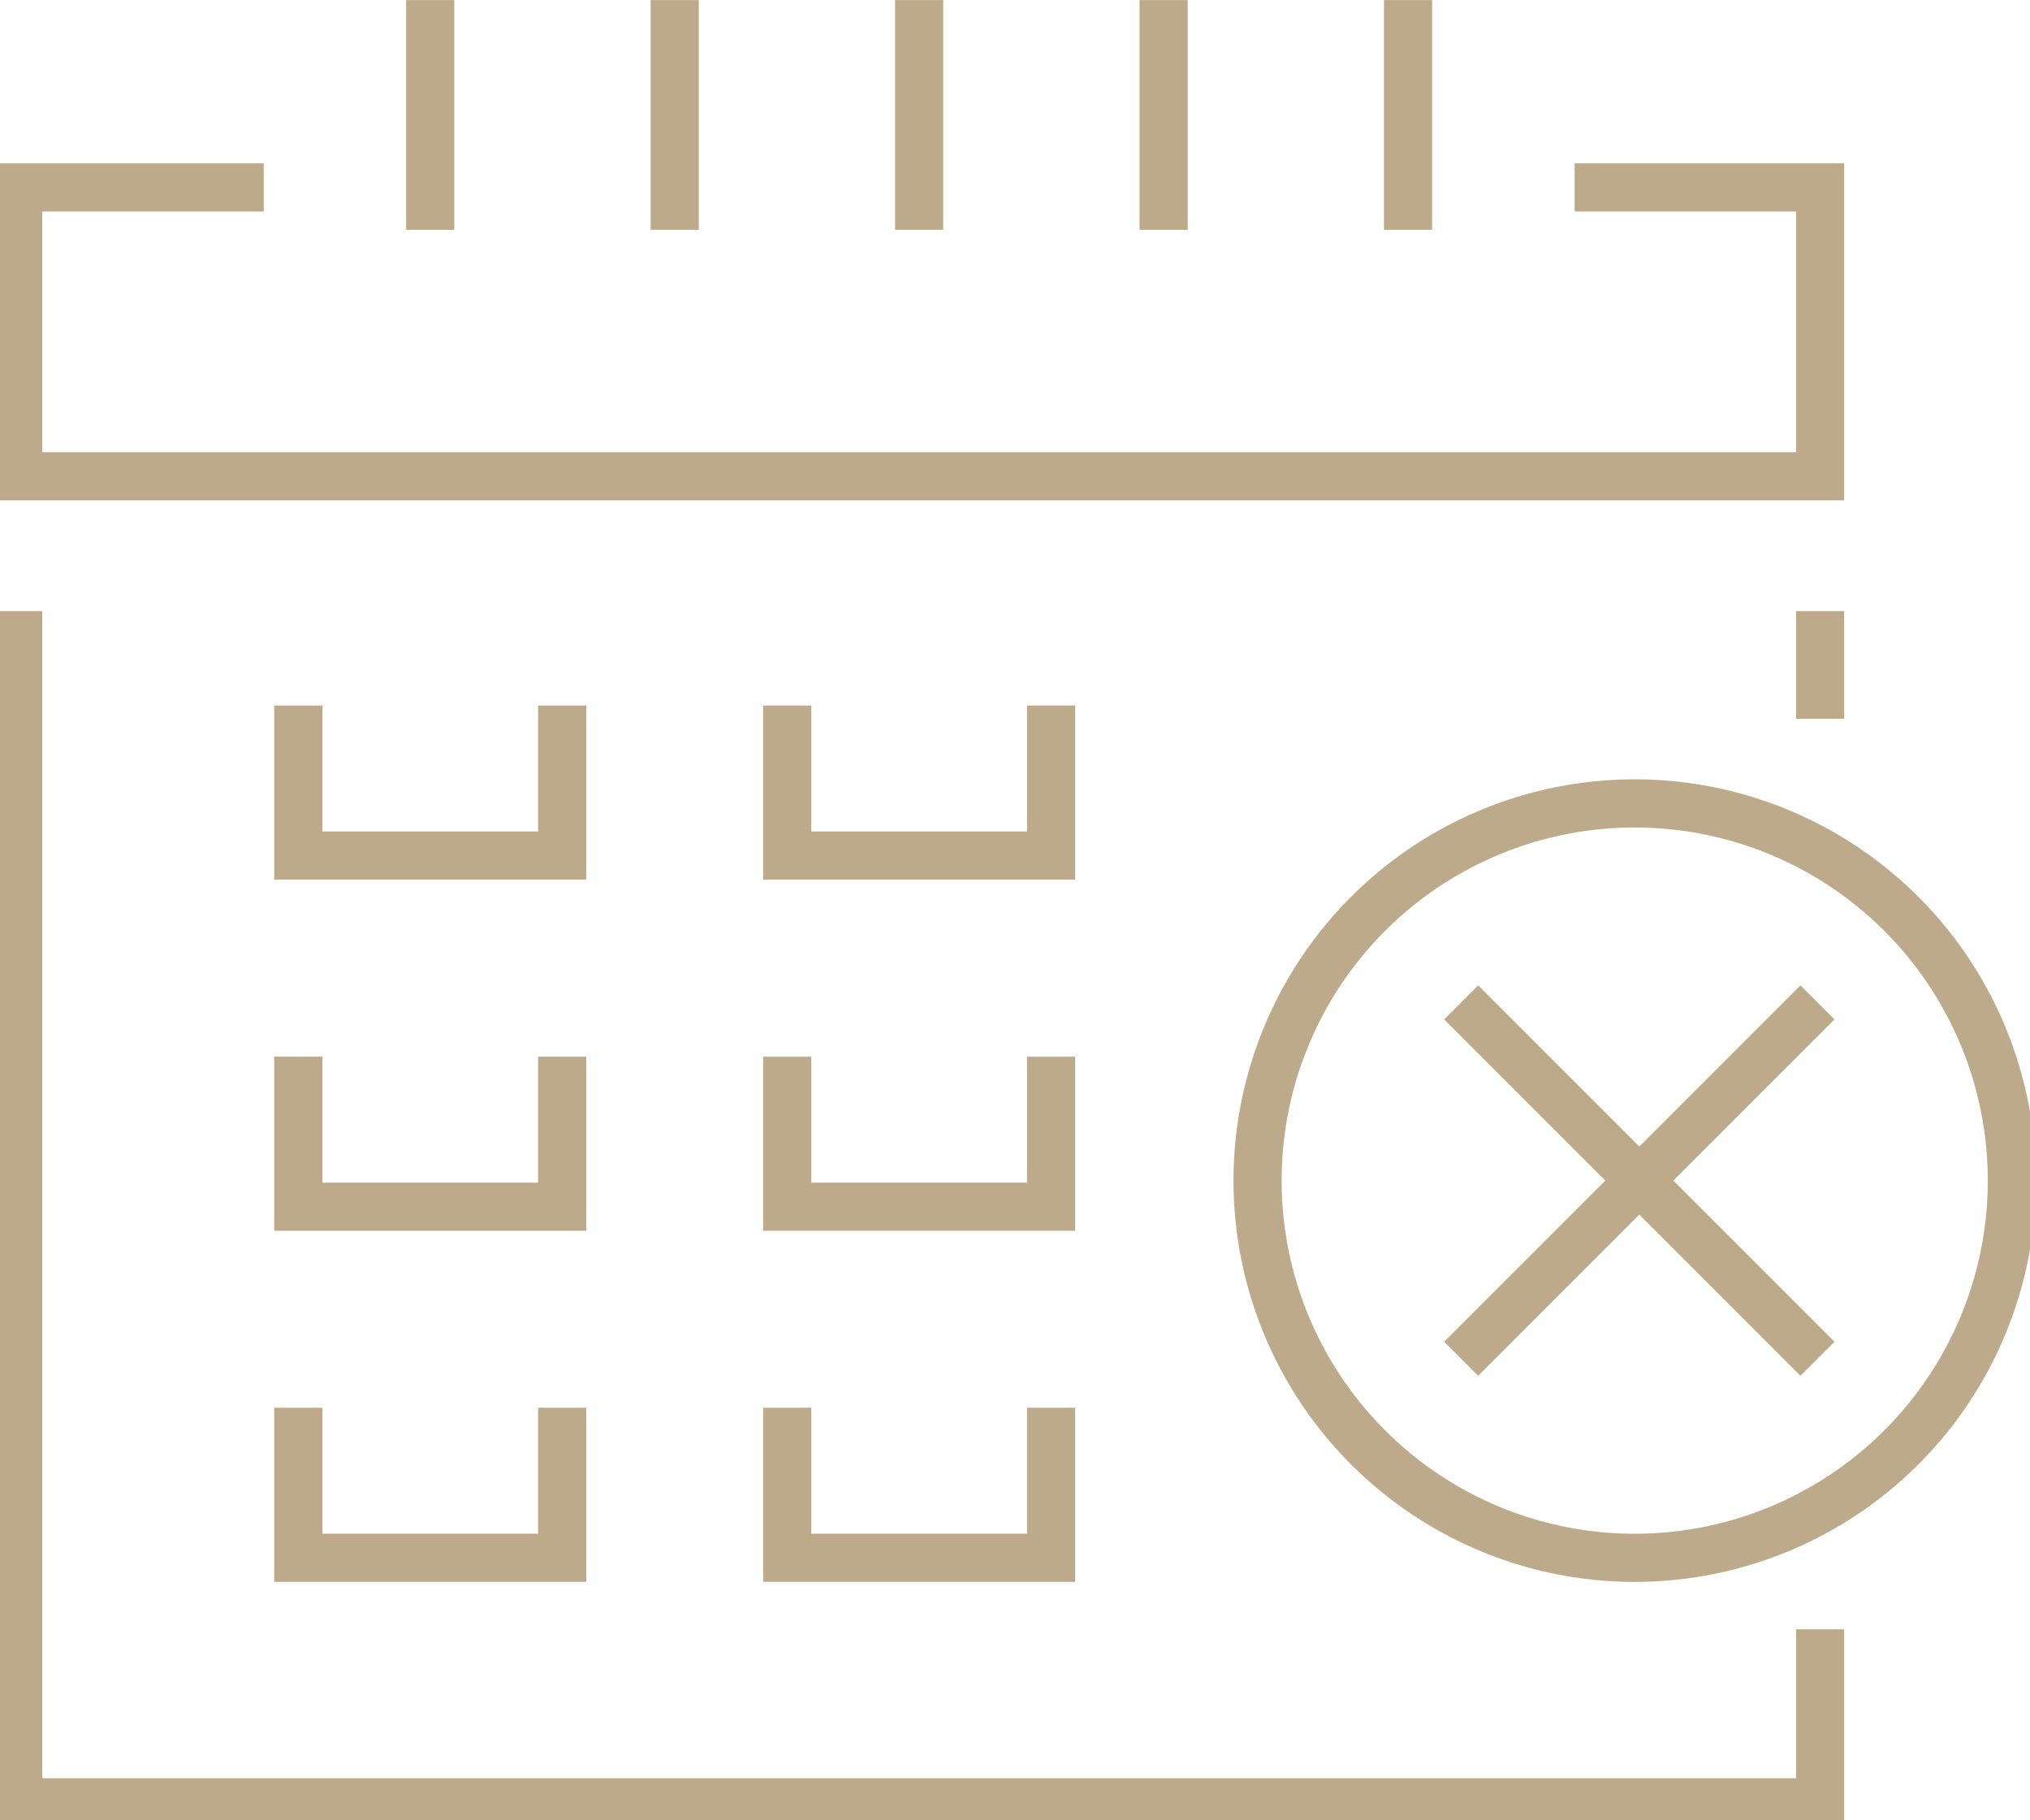 <svg xmlns="http://www.w3.org/2000/svg" width="42.173" height="37.812" viewBox="0 0 42.173 37.812">
    <defs>
        <clipPath id="6wvfln4xza">
            <path data-name="사각형 15" style="fill:none;stroke:#bcaa8a" d="M0 0h42.173v37.812H0z"/>
        </clipPath>
    </defs>
    <g data-name="그룹 38">
        <path data-name="선 5" transform="translate(37.813 12.693)" style="stroke-miterlimit:10;fill:none;stroke:#bcaa8a" d="M0 2.236V0"/>
        <g data-name="그룹 37">
            <g data-name="그룹 36" style="clip-path:url(#6wvfln4xza)" transform="translate(0 .001)">
                <path data-name="패스 4" d="M.5 16.811v24.743h37.435v-3.593" transform="translate(-.122 -4.119)" style="stroke-miterlimit:10;fill:none;stroke:#bcaa8a"/>
                <path data-name="선 6" transform="translate(8.938)" style="stroke-miterlimit:10;fill:none;stroke:#bcaa8a" d="M0 0v4.772"/>
                <path data-name="선 7" transform="translate(14.017)" style="stroke-miterlimit:10;fill:none;stroke:#bcaa8a" d="M0 0v4.772"/>
                <path data-name="선 8" transform="translate(19.095)" style="stroke-miterlimit:10;fill:none;stroke:#bcaa8a" d="M0 0v4.772"/>
                <path data-name="선 9" transform="translate(24.174)" style="stroke-miterlimit:10;fill:none;stroke:#bcaa8a" d="M0 0v4.772"/>
                <path data-name="선 10" transform="translate(29.252)" style="stroke-miterlimit:10;fill:none;stroke:#bcaa8a" d="M0 0v4.772"/>
                <path data-name="패스 5" d="M5.6 5.155H.5v6h37.435v-6h-5.1" transform="translate(-.122 -1.263)" style="stroke-miterlimit:10;fill:none;stroke:#bcaa8a"/>
                <path data-name="패스 6" d="M50.273 29.937a7.835 7.835 0 1 0-7.835 7.835 7.835 7.835 0 0 0 7.835-7.835z" transform="translate(-8.477 -5.415)" style="stroke-miterlimit:10;fill:none;stroke:#bcaa8a"/>
                <path data-name="선 11" transform="translate(30.356 20.82)" style="stroke-miterlimit:10;fill:none;stroke:#bcaa8a" d="m0 0 7.402 7.402"/>
                <path data-name="선 12" transform="translate(30.356 20.82)" style="stroke-miterlimit:10;fill:none;stroke:#bcaa8a" d="M7.402 0 0 7.402"/>
                <path data-name="패스 7" d="M21.661 19.41v3.116h5.482V19.41" transform="translate(-5.307 -4.756)" style="stroke-miterlimit:10;fill:none;stroke:#bcaa8a"/>
                <path data-name="패스 8" d="M8.208 19.41v3.116h5.482V19.41" transform="translate(-2.011 -4.756)" style="stroke-miterlimit:10;fill:none;stroke:#bcaa8a"/>
                <path data-name="패스 9" d="M21.661 29.07v3.116h5.482V29.07" transform="translate(-5.307 -7.122)" style="stroke-miterlimit:10;fill:none;stroke:#bcaa8a"/>
                <path data-name="패스 10" d="M8.208 29.07v3.116h5.482V29.07" transform="translate(-2.011 -7.122)" style="stroke-miterlimit:10;fill:none;stroke:#bcaa8a"/>
                <path data-name="패스 11" d="M21.661 38.729v3.116h5.482v-3.116" transform="translate(-5.307 -9.489)" style="stroke-miterlimit:10;fill:none;stroke:#bcaa8a"/>
                <path data-name="패스 12" d="M8.208 38.729v3.116h5.482v-3.116" transform="translate(-2.011 -9.489)" style="stroke-miterlimit:10;fill:none;stroke:#bcaa8a"/>
            </g>
        </g>
    </g>
</svg>
